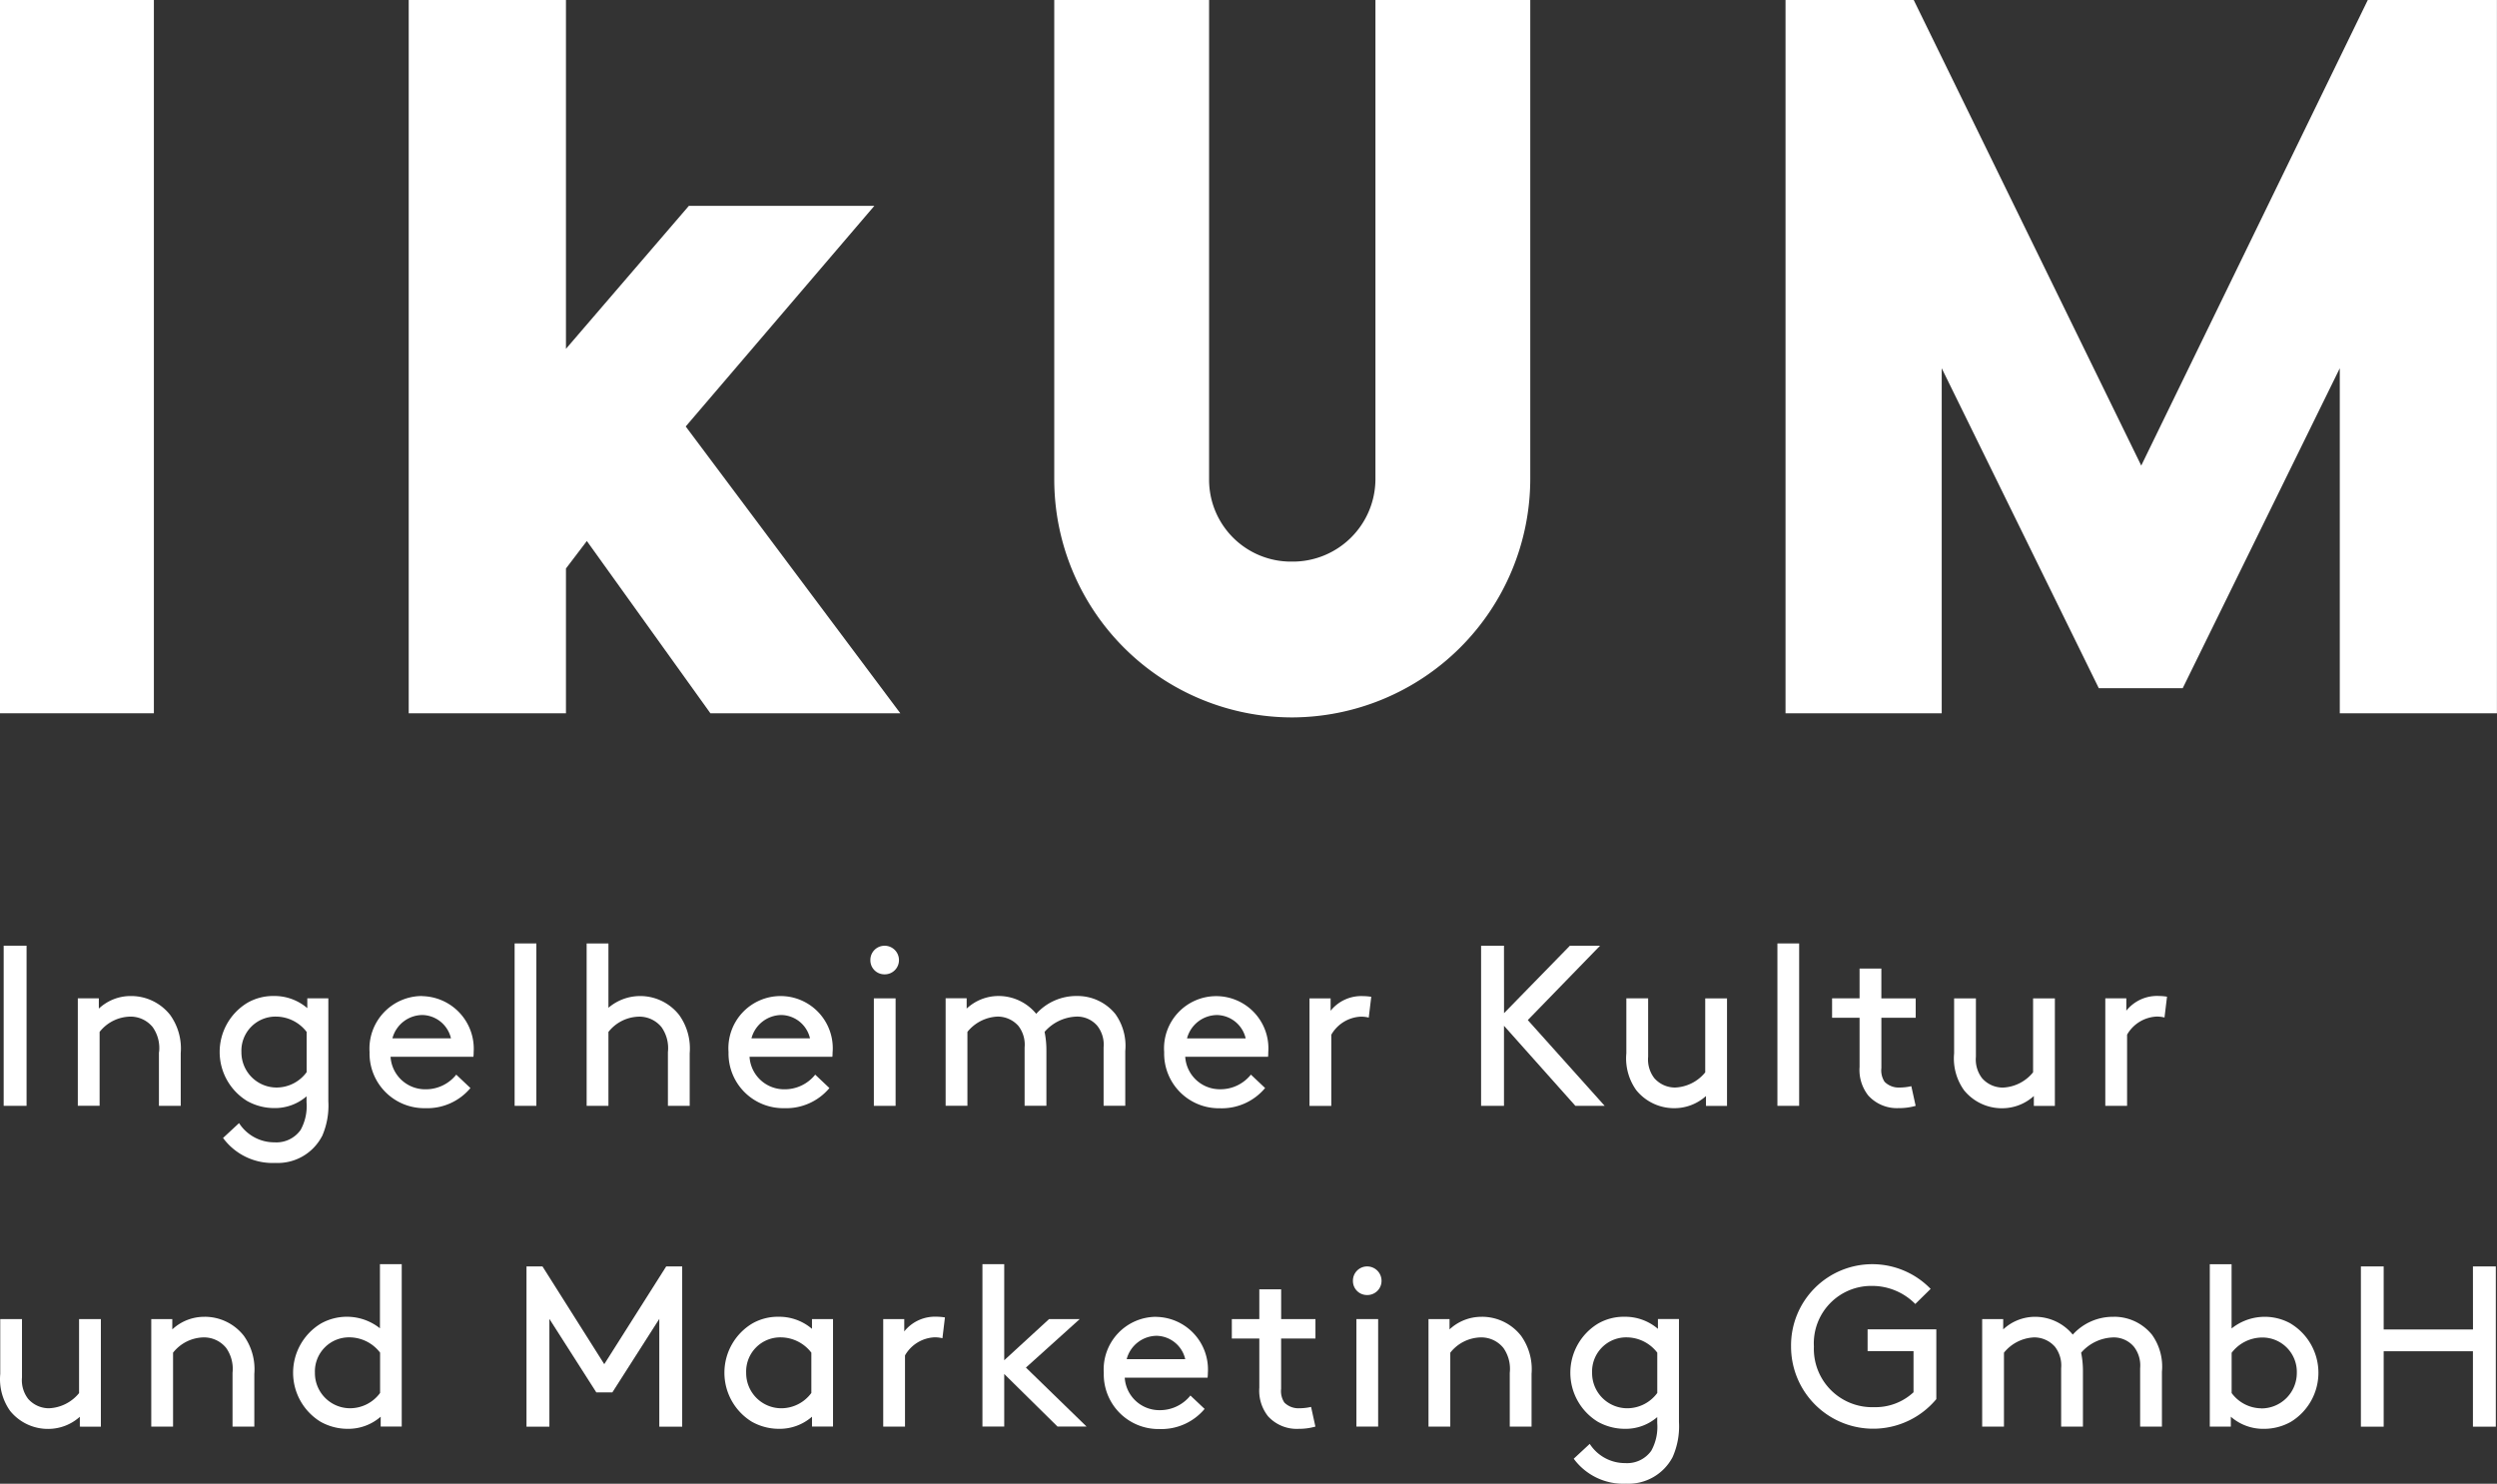 <?xml version="1.0" encoding="UTF-8"?> <svg xmlns="http://www.w3.org/2000/svg" width="148.983" height="88.541" viewBox="0 0 148.983 88.541"><rect x="0" y="0" width="148.983" height="88.541" fill="#333333" stroke="none"/><g transform="translate(-81 -5422.541)"><g transform="translate(81 5422.541)"><path d="M389.471,0,375.954,27.783,362.379,0H354.73V42.564h9.319V21.974l9.373,19.094h5.006L387.8,21.974v20.59h9.376V0Z" transform="translate(-248.197)" fill="#fff"></path><path d="M223.619,42.811a14.254,14.254,0,0,0,14.232-14.175V0h-9.238V28.636a4.935,4.935,0,0,1-4.991,4.877,4.886,4.886,0,0,1-4.934-4.877V0H209.45V28.636a14.205,14.205,0,0,0,14.175,14.175Z" transform="translate(-146.548)" fill="#fff"></path><rect width="9.181" height="42.564" fill="#fff"></rect><path d="M97.727,25.449l11.256-13.166H97.916l-7.334,8.532V0H81.2V42.564h9.382v-8.64l1.246-1.64L99.2,42.564h11.331Z" transform="translate(-56.814)" fill="#fff"></path><rect width="1.366" height="9.556" transform="translate(0.219 56.433)" fill="#fff"></rect><path d="M20.3,201.256v3.207h1.3v-3.141a3.429,3.429,0,0,0-.628-2.279,2.957,2.957,0,0,0-2.333-1.132,2.76,2.76,0,0,0-1.925.751v-.616H15.46v6.415h1.3v-4.409a2.377,2.377,0,0,1,1.844-.913,1.7,1.7,0,0,1,1.324.628,2.168,2.168,0,0,1,.381,1.487Z" transform="translate(-10.817 -138.474)" fill="#fff"></path><path d="M49.743,206.285a4.525,4.525,0,0,0,.381-2.1v-6.145H48.869v.586a3,3,0,0,0-2.006-.724,3.068,3.068,0,0,0-1.571.408,3.429,3.429,0,0,0-.015,5.856,3.3,3.3,0,0,0,1.61.423,2.872,2.872,0,0,0,1.937-.7v.354a2.941,2.941,0,0,1-.354,1.652,1.768,1.768,0,0,1-1.556.739,2.5,2.5,0,0,1-2.117-1.147l-.955.886a3.666,3.666,0,0,0,3.126,1.49,2.977,2.977,0,0,0,2.772-1.583Zm-.916-3.835a2.225,2.225,0,0,1-1.76.913,2.1,2.1,0,0,1-2.129-2.117A2.036,2.036,0,0,1,47,199.131a2.317,2.317,0,0,1,1.829.913v2.4Z" transform="translate(-30.534 -138.467)" fill="#fff"></path><path d="M76.546,197.91a3.139,3.139,0,0,0-3.126,3.346,3.261,3.261,0,0,0,3.319,3.346,3.359,3.359,0,0,0,2.7-1.2l-.847-.8a2.316,2.316,0,0,1-1.844.874,2.067,2.067,0,0,1-2.075-1.94h4.943a2.149,2.149,0,0,0,.015-.273,3.14,3.14,0,0,0-3.084-3.346Zm-1.763,2.526a1.868,1.868,0,0,1,1.8-1.393,1.794,1.794,0,0,1,1.694,1.393Z" transform="translate(-51.37 -138.474)" fill="#fff"></path><rect width="1.297" height="9.691" transform="translate(30.705 56.298)" fill="#fff"></rect><path d="M119.74,190.6a2.911,2.911,0,0,0-1.883.7V187.46h-1.3v9.691h1.3v-4.409a2.377,2.377,0,0,1,1.844-.913,1.7,1.7,0,0,1,1.324.628,2.168,2.168,0,0,1,.381,1.487v3.207h1.3V194.01a3.428,3.428,0,0,0-.628-2.279,2.957,2.957,0,0,0-2.333-1.132Z" transform="translate(-81.555 -131.162)" fill="#fff"></path><path d="M150.951,201.256a3.114,3.114,0,1,0-6.211,0,3.261,3.261,0,0,0,3.319,3.346,3.359,3.359,0,0,0,2.7-1.2l-.847-.8a2.321,2.321,0,0,1-1.844.874,2.067,2.067,0,0,1-2.075-1.94h4.943a2.683,2.683,0,0,0,.012-.273Zm-4.844-.82a1.868,1.868,0,0,1,1.8-1.393,1.794,1.794,0,0,1,1.694,1.393Z" transform="translate(-101.272 -138.474)" fill="#fff"></path><rect width="1.297" height="6.415" transform="translate(52.139 59.575)" fill="#fff"></rect><path d="M173.767,189.626a.845.845,0,0,0,.859-.847.855.855,0,0,0-.859-.859.845.845,0,0,0-.847.859A.835.835,0,0,0,173.767,189.626Z" transform="translate(-120.989 -131.484)" fill="#fff"></path><path d="M198.588,204.463v-3.276a3.26,3.26,0,0,0-.589-2.2,2.9,2.9,0,0,0-2.279-1.078,3.223,3.223,0,0,0-2.445,1.063,2.9,2.9,0,0,0-2.267-1.063,2.779,2.779,0,0,0-1.883.751v-.616H187.87v6.415h1.3v-4.409a2.445,2.445,0,0,1,1.8-.913,1.648,1.648,0,0,1,1.243.559,1.824,1.824,0,0,1,.369,1.282v3.481h1.3v-3.277a5.439,5.439,0,0,0-.108-1.132,2.638,2.638,0,0,1,1.952-.913,1.577,1.577,0,0,1,1.2.559,1.824,1.824,0,0,1,.369,1.282v3.481h1.3Z" transform="translate(-131.449 -138.474)" fill="#fff"></path><path d="M237.311,203.4l-.847-.8a2.321,2.321,0,0,1-1.844.874,2.067,2.067,0,0,1-2.075-1.94h4.943a2.683,2.683,0,0,0,.012-.273,3.114,3.114,0,1,0-6.211,0,3.26,3.26,0,0,0,3.316,3.346,3.359,3.359,0,0,0,2.7-1.2Zm-2.853-4.355a1.794,1.794,0,0,1,1.694,1.393h-3.5A1.868,1.868,0,0,1,234.458,199.045Z" transform="translate(-161.829 -138.474)" fill="#fff"></path><path d="M263.695,199.2l.15-1.243a3.327,3.327,0,0,0-.5-.042,2.347,2.347,0,0,0-1.925.874v-.736H260.16v6.415h1.3v-4.247a2.147,2.147,0,0,1,1.733-1.078,1.8,1.8,0,0,1,.5.054Z" transform="translate(-182.029 -138.474)" fill="#fff"></path><path d="M295.616,187.91H294.25v9.556h1.366v-4.778l4.259,4.778h1.748l-4.586-5.117,4.313-4.439h-1.8l-3.931,4.027Z" transform="translate(-205.881 -131.477)" fill="#fff"></path><path d="M327.822,202.779a2.445,2.445,0,0,1-1.8.913,1.648,1.648,0,0,1-1.243-.559,1.824,1.824,0,0,1-.369-1.282V198.37h-1.3v3.276a3.26,3.26,0,0,0,.589,2.2,2.9,2.9,0,0,0,2.279,1.078,2.821,2.821,0,0,0,1.883-.724v.589h1.255v-6.415h-1.3v4.409Z" transform="translate(-226.074 -138.795)" fill="#fff"></path><rect width="1.297" height="9.691" transform="translate(106.049 56.298)" fill="#fff"></rect><path d="M365.62,192.453v1.775h-1.64v1.159h1.64v2.934a2.459,2.459,0,0,0,.52,1.706,2.309,2.309,0,0,0,1.817.751,3.567,3.567,0,0,0,1.009-.135l-.258-1.174a3.189,3.189,0,0,1-.709.081,1.185,1.185,0,0,1-.886-.342,1.237,1.237,0,0,1-.192-.82v-3h2.048v-1.159H366.92V192.45h-1.3Z" transform="translate(-254.669 -134.653)" fill="#fff"></path><path d="M393,204.206v.589h1.255V198.38h-1.3v4.409a2.445,2.445,0,0,1-1.8.913,1.648,1.648,0,0,1-1.243-.559,1.824,1.824,0,0,1-.369-1.282V198.38h-1.3v3.277a3.26,3.26,0,0,0,.589,2.2,2.9,2.9,0,0,0,2.279,1.078,2.821,2.821,0,0,0,1.883-.724Z" transform="translate(-271.651 -138.802)" fill="#fff"></path><path d="M419.515,198.777v-.736H418.26v6.415h1.3v-4.247a2.147,2.147,0,0,1,1.733-1.078,1.8,1.8,0,0,1,.5.054l.15-1.243a3.327,3.327,0,0,0-.5-.042,2.347,2.347,0,0,0-1.925.874Z" transform="translate(-292.648 -138.467)" fill="#fff"></path><path d="M4.759,266.509a2.445,2.445,0,0,1-1.8.913,1.648,1.648,0,0,1-1.243-.559,1.824,1.824,0,0,1-.369-1.282V262.1H.05v3.276a3.278,3.278,0,0,0,.586,2.2,2.9,2.9,0,0,0,2.279,1.078,2.827,2.827,0,0,0,1.883-.724v.589H6.053V262.1h-1.3v4.409Z" transform="translate(-0.035 -183.386)" fill="#fff"></path><path d="M33.23,261.643a2.785,2.785,0,0,0-1.925.751v-.616H30.05v6.415h1.3v-4.409a2.377,2.377,0,0,1,1.844-.913,1.7,1.7,0,0,1,1.324.628,2.168,2.168,0,0,1,.381,1.487v3.207h1.3v-3.141a3.429,3.429,0,0,0-.628-2.279,2.957,2.957,0,0,0-2.333-1.132Z" transform="translate(-21.025 -183.064)" fill="#fff"></path><path d="M63.42,255.025a3.167,3.167,0,0,0-3.538-.288,3.429,3.429,0,0,0-.015,5.856,3.3,3.3,0,0,0,1.61.423,2.933,2.933,0,0,0,1.979-.724v.589h1.255V251.19h-1.3v3.835Zm0,3.85a2.225,2.225,0,0,1-1.76.913,2.1,2.1,0,0,1-2.129-2.117,2.036,2.036,0,0,1,2.06-2.114,2.317,2.317,0,0,1,1.829.913v2.4Z" transform="translate(-40.742 -175.753)" fill="#fff"></path><path d="M109.24,257.472l-3.685-5.832H104.6V261.2h1.366v-6.43l2.8,4.385h.958l2.8-4.385v6.43h1.366V251.64h-.955Z" transform="translate(-73.187 -176.067)" fill="#fff"></path><path d="M149.149,262.364a3.01,3.01,0,0,0-2.006-.724,3.069,3.069,0,0,0-1.571.408,3.429,3.429,0,0,0-.015,5.856,3.3,3.3,0,0,0,1.61.423,2.933,2.933,0,0,0,1.979-.724v.589H150.4v-6.415h-1.255v.586Zm-.042,3.823a2.23,2.23,0,0,1-1.76.913,2.1,2.1,0,0,1-2.129-2.117,2.036,2.036,0,0,1,2.06-2.114,2.317,2.317,0,0,1,1.829.913v2.4Z" transform="translate(-100.698 -183.064)" fill="#fff"></path><path d="M176.725,262.507v-.736H175.47v6.415h1.3v-4.247a2.147,2.147,0,0,1,1.733-1.078,1.8,1.8,0,0,1,.5.054l.15-1.243a3.327,3.327,0,0,0-.5-.042,2.346,2.346,0,0,0-1.925.874Z" transform="translate(-122.773 -183.057)" fill="#fff"></path><path d="M201,254.467h-1.829l-2.676,2.457V251.19h-1.3v9.691h1.3v-3.138l3.18,3.138h1.733l-3.619-3.52Z" transform="translate(-136.578 -175.753)" fill="#fff"></path><path d="M222.416,261.65A3.139,3.139,0,0,0,219.29,265a3.26,3.26,0,0,0,3.316,3.346,3.359,3.359,0,0,0,2.7-1.2l-.847-.8a2.321,2.321,0,0,1-1.844.874,2.067,2.067,0,0,1-2.075-1.94h4.943A2.683,2.683,0,0,0,225.5,265a3.14,3.14,0,0,0-3.084-3.346Zm-1.76,2.526a1.868,1.868,0,0,1,1.8-1.393,1.794,1.794,0,0,1,1.694,1.393Z" transform="translate(-153.433 -183.071)" fill="#fff"></path><path d="M247.677,256.183h-1.3v1.775h-1.64v1.159h1.64v2.934a2.459,2.459,0,0,0,.52,1.706,2.309,2.309,0,0,0,1.817.751,3.566,3.566,0,0,0,1.009-.135l-.258-1.174a3.187,3.187,0,0,1-.709.081,1.185,1.185,0,0,1-.886-.342,1.238,1.238,0,0,1-.192-.82v-3h2.048v-1.159H247.68V256.18Z" transform="translate(-171.24 -179.244)" fill="#fff"></path><path d="M269.637,251.64a.845.845,0,0,0-.847.859.835.835,0,0,0,.847.847.845.845,0,0,0,.859-.847A.855.855,0,0,0,269.637,251.64Z" transform="translate(-188.067 -176.067)" fill="#fff"></path><rect width="1.297" height="6.415" transform="translate(80.93 78.714)" fill="#fff"></rect><path d="M286.98,261.643a2.785,2.785,0,0,0-1.925.751v-.616H283.8v6.415h1.3v-4.409a2.377,2.377,0,0,1,1.844-.913,1.7,1.7,0,0,1,1.324.628,2.168,2.168,0,0,1,.381,1.487v3.207h1.3v-3.141a3.429,3.429,0,0,0-.628-2.279,2.957,2.957,0,0,0-2.333-1.132Z" transform="translate(-198.569 -183.064)" fill="#fff"></path><path d="M317.209,262.364a3,3,0,0,0-2.006-.724,3.069,3.069,0,0,0-1.571.408,3.429,3.429,0,0,0-.015,5.856,3.309,3.309,0,0,0,1.61.423,2.878,2.878,0,0,0,1.937-.7v.354a2.941,2.941,0,0,1-.354,1.652,1.764,1.764,0,0,1-1.556.739,2.5,2.5,0,0,1-2.117-1.147l-.955.886a3.666,3.666,0,0,0,3.126,1.49,2.977,2.977,0,0,0,2.772-1.583,4.525,4.525,0,0,0,.381-2.1v-6.145h-1.255v.586Zm-.042,3.823a2.226,2.226,0,0,1-1.76.913,2.1,2.1,0,0,1-2.129-2.117,2.036,2.036,0,0,1,2.06-2.114,2.318,2.318,0,0,1,1.829.913v2.4Z" transform="translate(-218.286 -183.064)" fill="#fff"></path><path d="M360.414,256.37h2.73v2.457a3.33,3.33,0,0,1-2.349.889A3.479,3.479,0,0,1,357.2,256.1a3.427,3.427,0,0,1,3.469-3.619,3.617,3.617,0,0,1,2.58,1.078l.916-.9a4.847,4.847,0,0,0-8.328,3.439,4.9,4.9,0,0,0,8.667,3.138v-4.162h-4.1v1.3Z" transform="translate(-248.974 -175.746)" fill="#fff"></path><path d="M401.65,261.643a3.223,3.223,0,0,0-2.445,1.063,2.9,2.9,0,0,0-2.267-1.063,2.779,2.779,0,0,0-1.883.751v-.616H393.8v6.415h1.3v-4.409a2.445,2.445,0,0,1,1.8-.913,1.648,1.648,0,0,1,1.243.559,1.824,1.824,0,0,1,.369,1.282v3.481h1.3v-3.276a5.439,5.439,0,0,0-.108-1.132,2.638,2.638,0,0,1,1.952-.913,1.577,1.577,0,0,1,1.2.559,1.824,1.824,0,0,1,.369,1.282v3.481h1.3v-3.276a3.26,3.26,0,0,0-.589-2.2,2.9,2.9,0,0,0-2.279-1.078Z" transform="translate(-275.534 -183.064)" fill="#fff"></path><path d="M443.865,254.747a3.167,3.167,0,0,0-3.538.288V251.2h-1.3v9.691h1.255V260.3a2.933,2.933,0,0,0,1.979.724,3.26,3.26,0,0,0,1.61-.423,3.429,3.429,0,0,0-.015-5.856ZM442.09,259.8a2.225,2.225,0,0,1-1.76-.913v-2.4a2.309,2.309,0,0,1,1.829-.913,2.052,2.052,0,0,1,2.06,2.114,2.113,2.113,0,0,1-2.129,2.117Z" transform="translate(-307.18 -175.76)" fill="#fff"></path><path d="M475.728,255.4H470.4V251.64H469.04V261.2H470.4v-4.5h5.325v4.5h1.366V251.64h-1.366Z" transform="translate(-328.178 -176.067)" fill="#fff"></path></g></g></svg> 